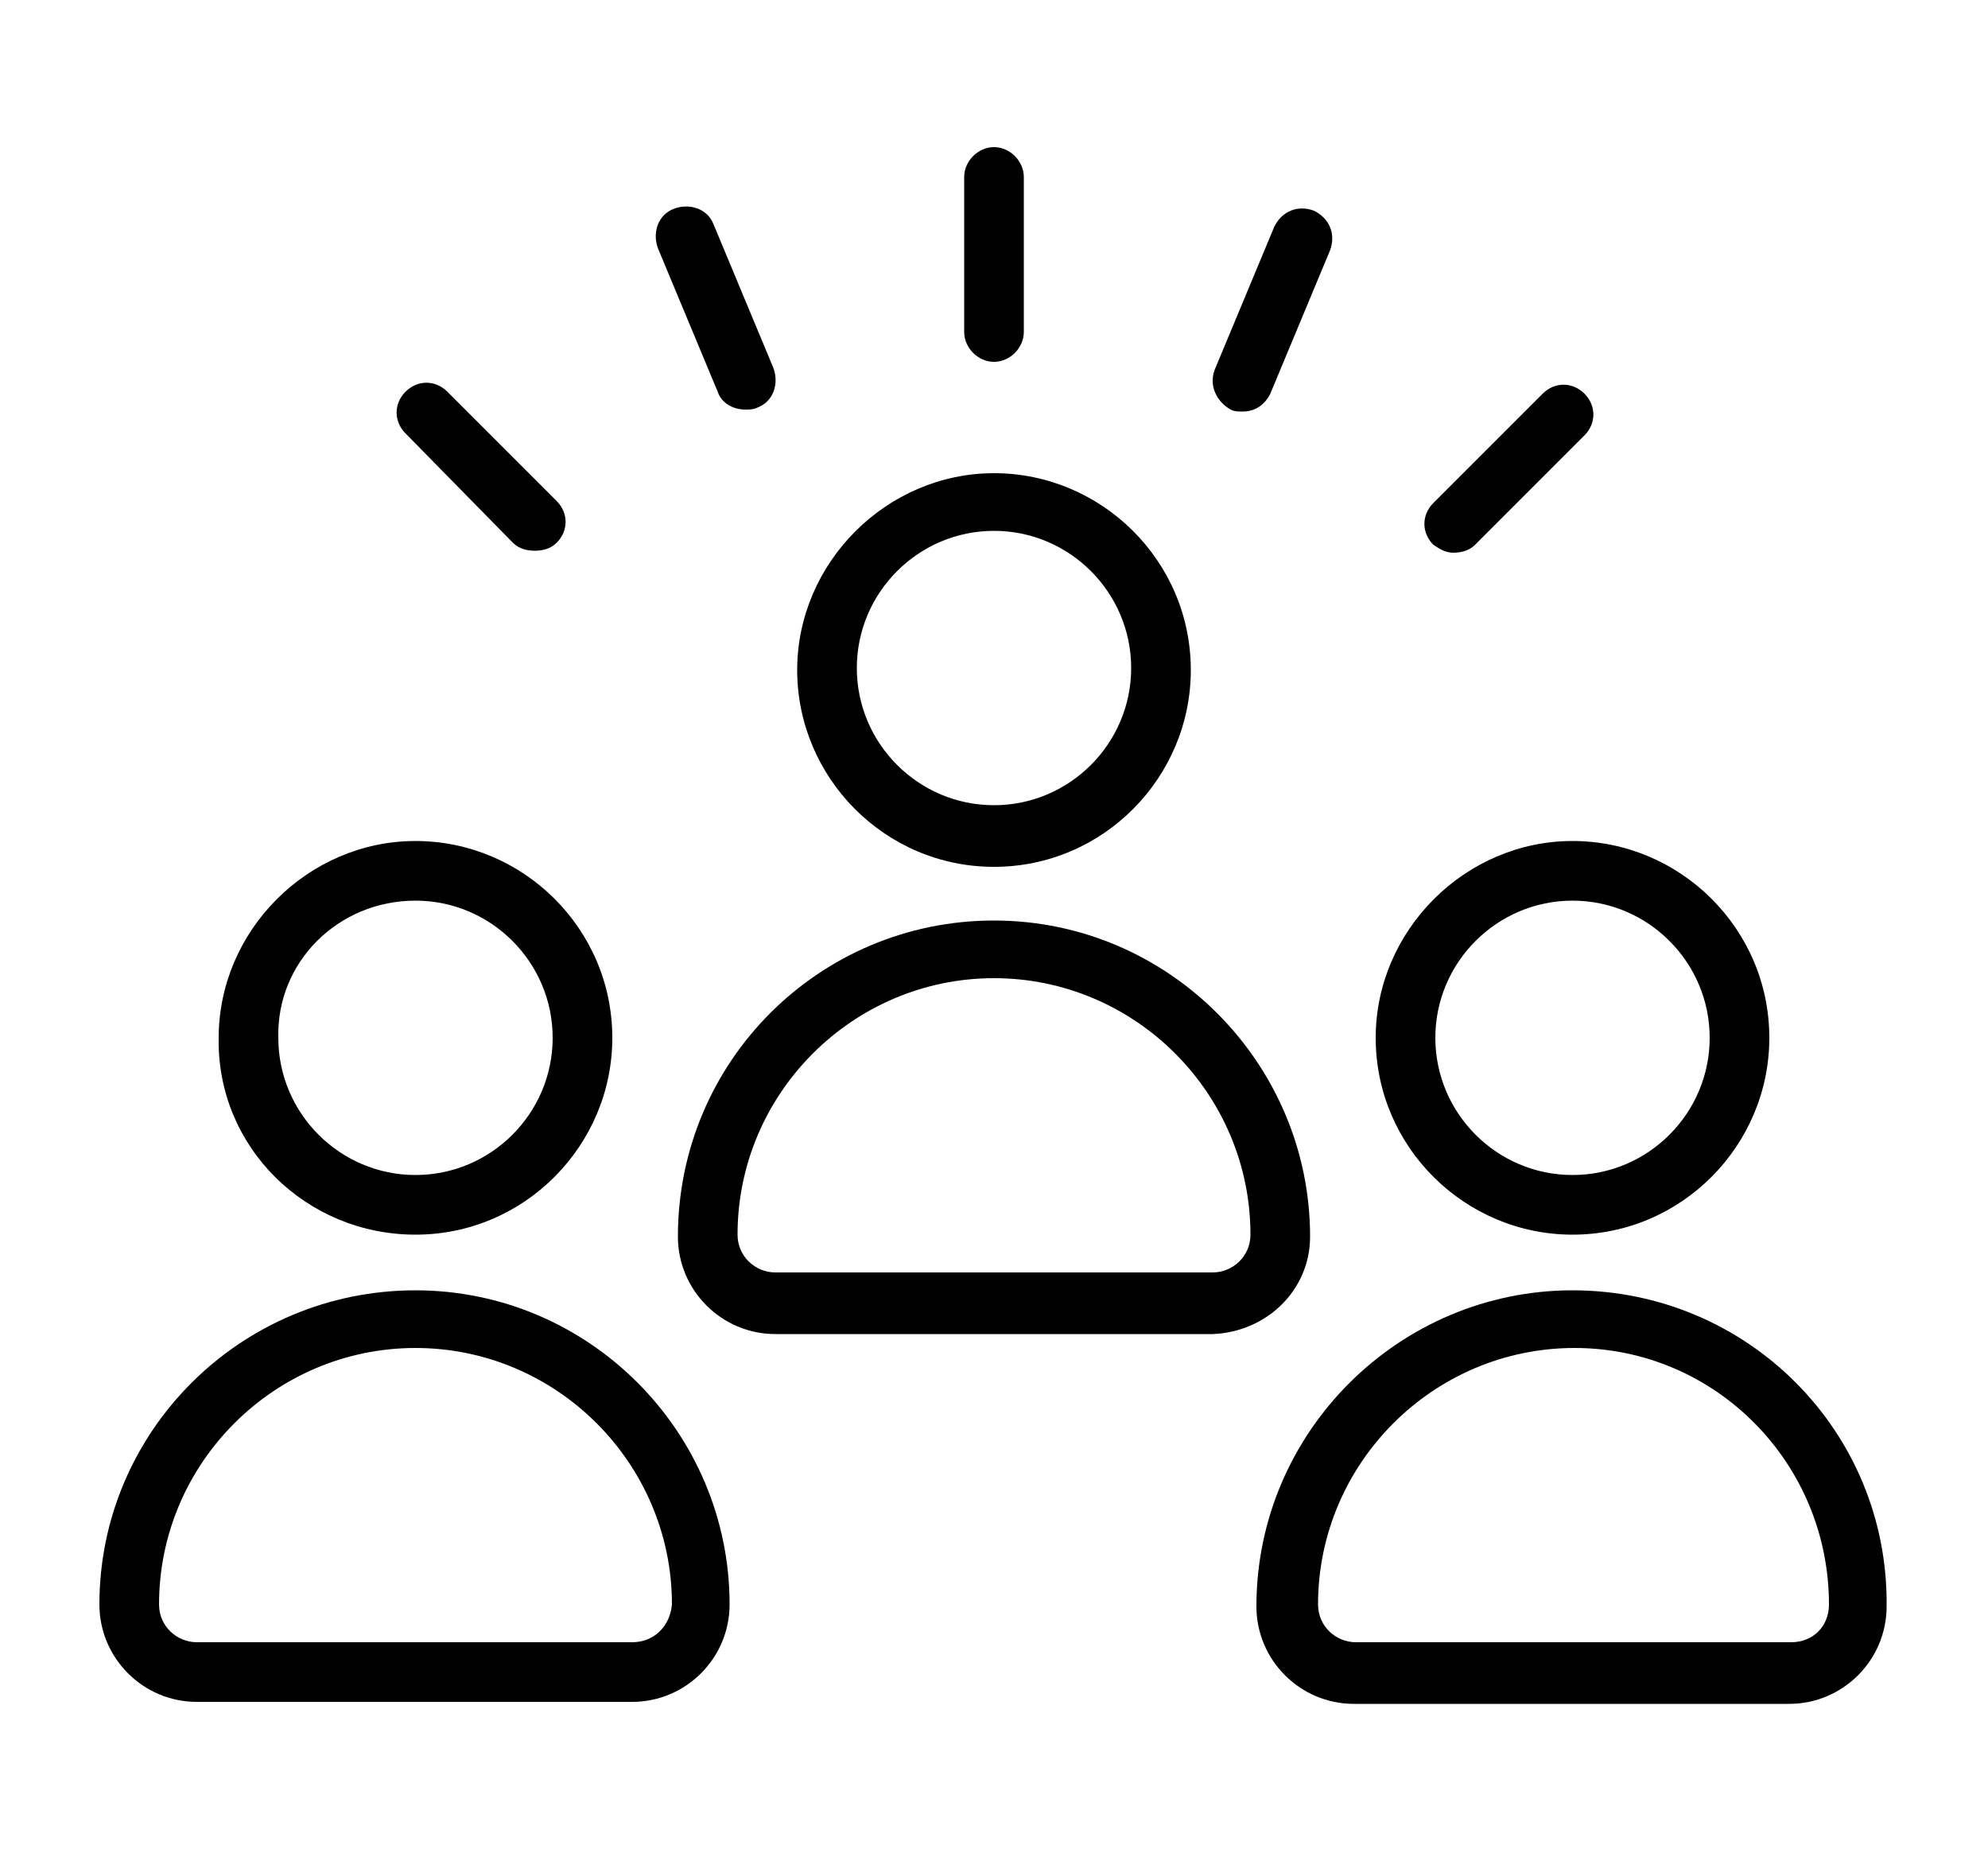 <?xml version="1.0" encoding="utf-8"?>
<!-- Generator: Adobe Illustrator 22.0.1, SVG Export Plug-In . SVG Version: 6.00 Build 0)  -->
<svg version="1.1" id="Layer_1" xmlns="http://www.w3.org/2000/svg" xmlns:xlink="http://www.w3.org/1999/xlink" x="0px" y="0px"
	 viewBox="0 0 100 93" style="enable-background:new 0 0 100 93;" xml:space="preserve">
<g>
	<path d="M20.9,62.1c5.5,0,9.9-4.5,9.9-9.9c0-5.5-4.5-9.9-9.9-9.9s-9.9,4.5-9.9,9.9C10.9,57.7,15.4,62.1,20.9,62.1z M20.9,45.3
		c3.8,0,6.9,3.1,6.9,6.9c0,3.8-3.1,6.9-6.9,6.9s-6.9-3.1-6.9-6.9C13.9,48.4,17,45.3,20.9,45.3z"/>
	<path d="M20.9,64.9C12.1,64.9,5,72,5,80.7c0,2.7,2.2,4.9,4.9,4.9h21.9c2.7,0,4.9-2.2,4.9-4.9C36.7,72,29.6,64.9,20.9,64.9z
		 M31.8,82.6H9.9c-1,0-1.9-0.8-1.9-1.9c0-7.1,5.8-12.9,12.9-12.9s12.9,5.8,12.9,12.9C33.7,81.8,32.9,82.6,31.8,82.6z"/>
	<path d="M50,43.6c5.5,0,9.9-4.5,9.9-9.9c0-5.5-4.5-9.9-9.9-9.9s-9.9,4.5-9.9,9.9C40.1,39.1,44.5,43.6,50,43.6z M50,26.7
		c3.8,0,6.9,3.1,6.9,6.9c0,3.8-3.1,6.9-6.9,6.9s-6.9-3.1-6.9-6.9C43.1,29.8,46.2,26.7,50,26.7z"/>
	<path d="M65.9,62.2c0-8.7-7.1-15.9-15.9-15.9s-15.9,7.1-15.9,15.9c0,2.7,2.2,4.9,4.9,4.9H61C63.7,67,65.9,64.9,65.9,62.2z M61,64
		H39c-1,0-1.9-0.8-1.9-1.9c0-7.1,5.8-12.9,12.9-12.9s12.9,5.8,12.9,12.9C62.9,63.2,62,64,61,64z"/>
	<path d="M79.1,62.1c5.5,0,9.9-4.5,9.9-9.9c0-5.5-4.5-9.9-9.9-9.9s-9.9,4.5-9.9,9.9C69.2,57.7,73.7,62.1,79.1,62.1z M79.1,45.3
		c3.8,0,6.9,3.1,6.9,6.9c0,3.8-3.1,6.9-6.9,6.9s-6.9-3.1-6.9-6.9C72.2,48.4,75.3,45.3,79.1,45.3z"/>
	<path d="M79.1,64.9c-8.7,0-15.9,7.1-15.9,15.9c0,2.7,2.2,4.9,4.9,4.9h21.9c2.7,0,4.9-2.2,4.9-4.9C95,72,87.9,64.9,79.1,64.9z
		 M90.1,82.6H68.2c-1,0-1.9-0.8-1.9-1.9c0-7.1,5.8-12.9,12.9-12.9S92,73.6,92,80.7C92,81.8,91.2,82.6,90.1,82.6z"/>
	<path d="M50,18.2c0.8,0,1.5-0.7,1.5-1.5V8.9c0-0.8-0.7-1.5-1.5-1.5s-1.5,0.7-1.5,1.5v7.8C48.5,17.5,49.2,18.2,50,18.2z"/>
	<path d="M73.1,27.8c0.4,0,0.8-0.1,1.1-0.4l5.5-5.5c0.6-0.6,0.6-1.5,0-2.1c-0.6-0.6-1.5-0.6-2.1,0l-5.5,5.5c-0.6,0.6-0.6,1.5,0,2.1
		C72.4,27.6,72.7,27.8,73.1,27.8z"/>
	<path d="M25.8,27.3c0.3,0.3,0.7,0.4,1.1,0.4s0.8-0.1,1.1-0.4c0.6-0.6,0.6-1.5,0-2.1l-5.5-5.5c-0.6-0.6-1.5-0.6-2.1,0
		c-0.6,0.6-0.6,1.5,0,2.1L25.8,27.3z"/>
	<path d="M36.1,19.7c0.2,0.6,0.8,0.9,1.4,0.9c0.2,0,0.4,0,0.6-0.1c0.8-0.3,1.1-1.2,0.8-2l-3-7.2c-0.3-0.8-1.2-1.1-2-0.8
		c-0.8,0.3-1.1,1.2-0.8,2L36.1,19.7z"/>
	<path d="M61.9,20.6c0.2,0.1,0.4,0.1,0.6,0.1c0.6,0,1.1-0.3,1.4-0.9l3-7.2c0.3-0.8,0-1.6-0.8-2c-0.8-0.3-1.6,0-2,0.8l-3,7.2
		C60.8,19.4,61.2,20.2,61.9,20.6z"/>
</g>
</svg>
